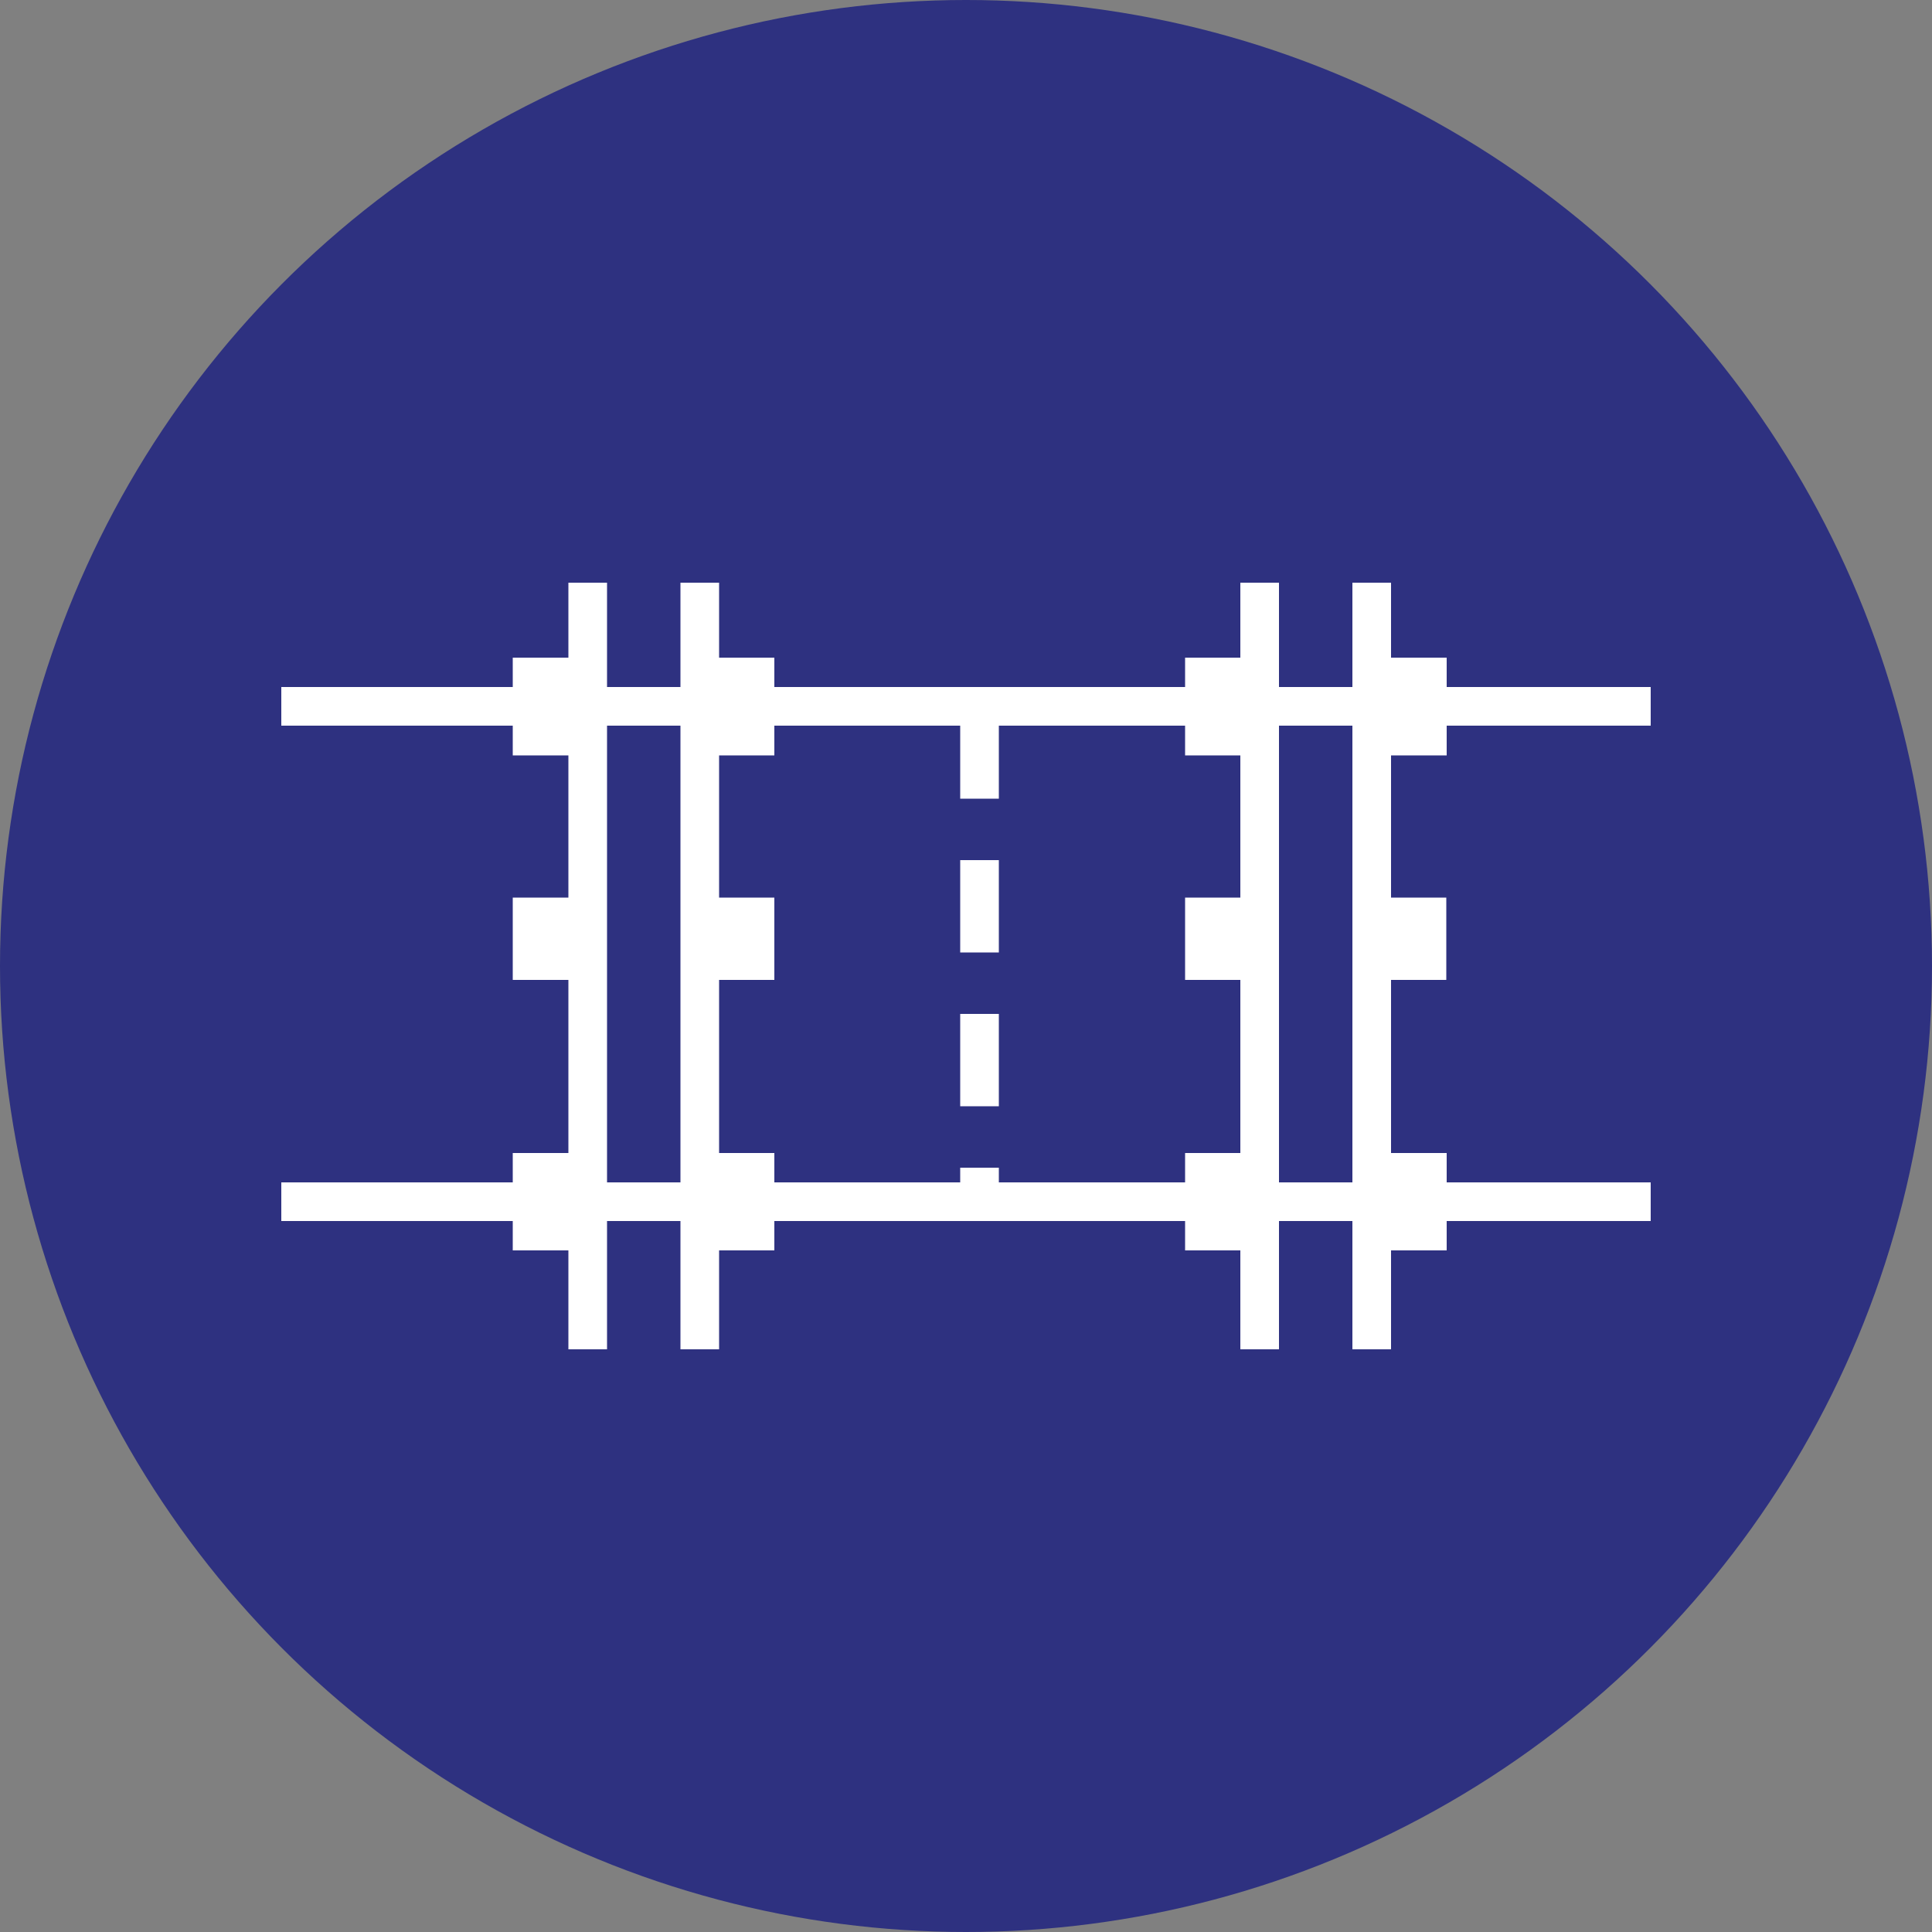 <?xml version="1.0" encoding="UTF-8"?>
<svg id="Layer_1" data-name="Layer 1" xmlns="http://www.w3.org/2000/svg" viewBox="0 0 50 50">
  <rect x="0" y="0" width="50" height="50" fill="#808080" stroke="none"/>
  <defs>
    <style>
      .cls-1 {
        fill: #2e3180;
      }

      .cls-2 {
        fill: #fff;
      }

      .cls-3, .cls-4 {
        fill: none;
        stroke: #fff;
        stroke-miterlimit: 10;
      }

      .cls-4 {
        stroke-dasharray: 0 0 2.39 1.59;
      }
    </style>
  </defs>
  <circle class="cls-1" cx="25" cy="25" r="25"/>
  <g>
    <g>
      <line class="cls-3" x1="42.72" y1="18.28" x2="7.28" y2="18.28"/>
      <line class="cls-3" x1="42.72" y1="31.1" x2="7.28" y2="31.1"/>
      <line class="cls-3" x1="15.21" y1="15.08" x2="15.21" y2="34.92"/>
      <line class="cls-3" x1="18.11" y1="15.08" x2="18.11" y2="34.92"/>
      <line class="cls-3" x1="35.5" y1="15.08" x2="35.5" y2="34.92"/>
      <line class="cls-3" x1="32.6" y1="15.08" x2="32.6" y2="34.92"/>
      <line class="cls-3" x1="37.44" y1="17.52" x2="35.5" y2="17.52"/>
      <line class="cls-3" x1="37.44" y1="19.05" x2="35.5" y2="19.05"/>
      <line class="cls-3" x1="37.44" y1="30.34" x2="35.5" y2="30.34"/>
      <line class="cls-3" x1="37.44" y1="31.86" x2="35.5" y2="31.86"/>
      <line class="cls-3" x1="15.21" y1="17.52" x2="13.27" y2="17.52"/>
      <line class="cls-3" x1="15.21" y1="19.05" x2="13.27" y2="19.05"/>
      <rect class="cls-2" x="13.27" y="23.23" width="1.93" height="2.13"/>
      <rect class="cls-2" x="18.11" y="23.23" width="1.93" height="2.13"/>
      <rect class="cls-2" x="30.67" y="23.23" width="1.93" height="2.13"/>
      <rect class="cls-2" x="35.5" y="23.23" width="1.93" height="2.13"/>
      <line class="cls-3" x1="20.04" y1="17.52" x2="18.11" y2="17.52"/>
      <line class="cls-3" x1="20.04" y1="19.05" x2="18.11" y2="19.05"/>
      <line class="cls-3" x1="20.04" y1="30.34" x2="18.11" y2="30.34"/>
      <line class="cls-3" x1="20.04" y1="31.86" x2="18.11" y2="31.86"/>
      <line class="cls-3" x1="32.6" y1="17.52" x2="30.67" y2="17.52"/>
      <line class="cls-3" x1="32.6" y1="19.05" x2="30.67" y2="19.05"/>
      <line class="cls-3" x1="32.6" y1="30.34" x2="30.67" y2="30.34"/>
      <line class="cls-3" x1="32.6" y1="31.86" x2="30.67" y2="31.86"/>
      <line class="cls-3" x1="15.21" y1="30.34" x2="13.27" y2="30.34"/>
      <line class="cls-3" x1="15.21" y1="31.86" x2="13.27" y2="31.86"/>
    </g>
    <line class="cls-4" x1="25.35" y1="18.28" x2="25.35" y2="31.1"/>
  </g>
</svg>
